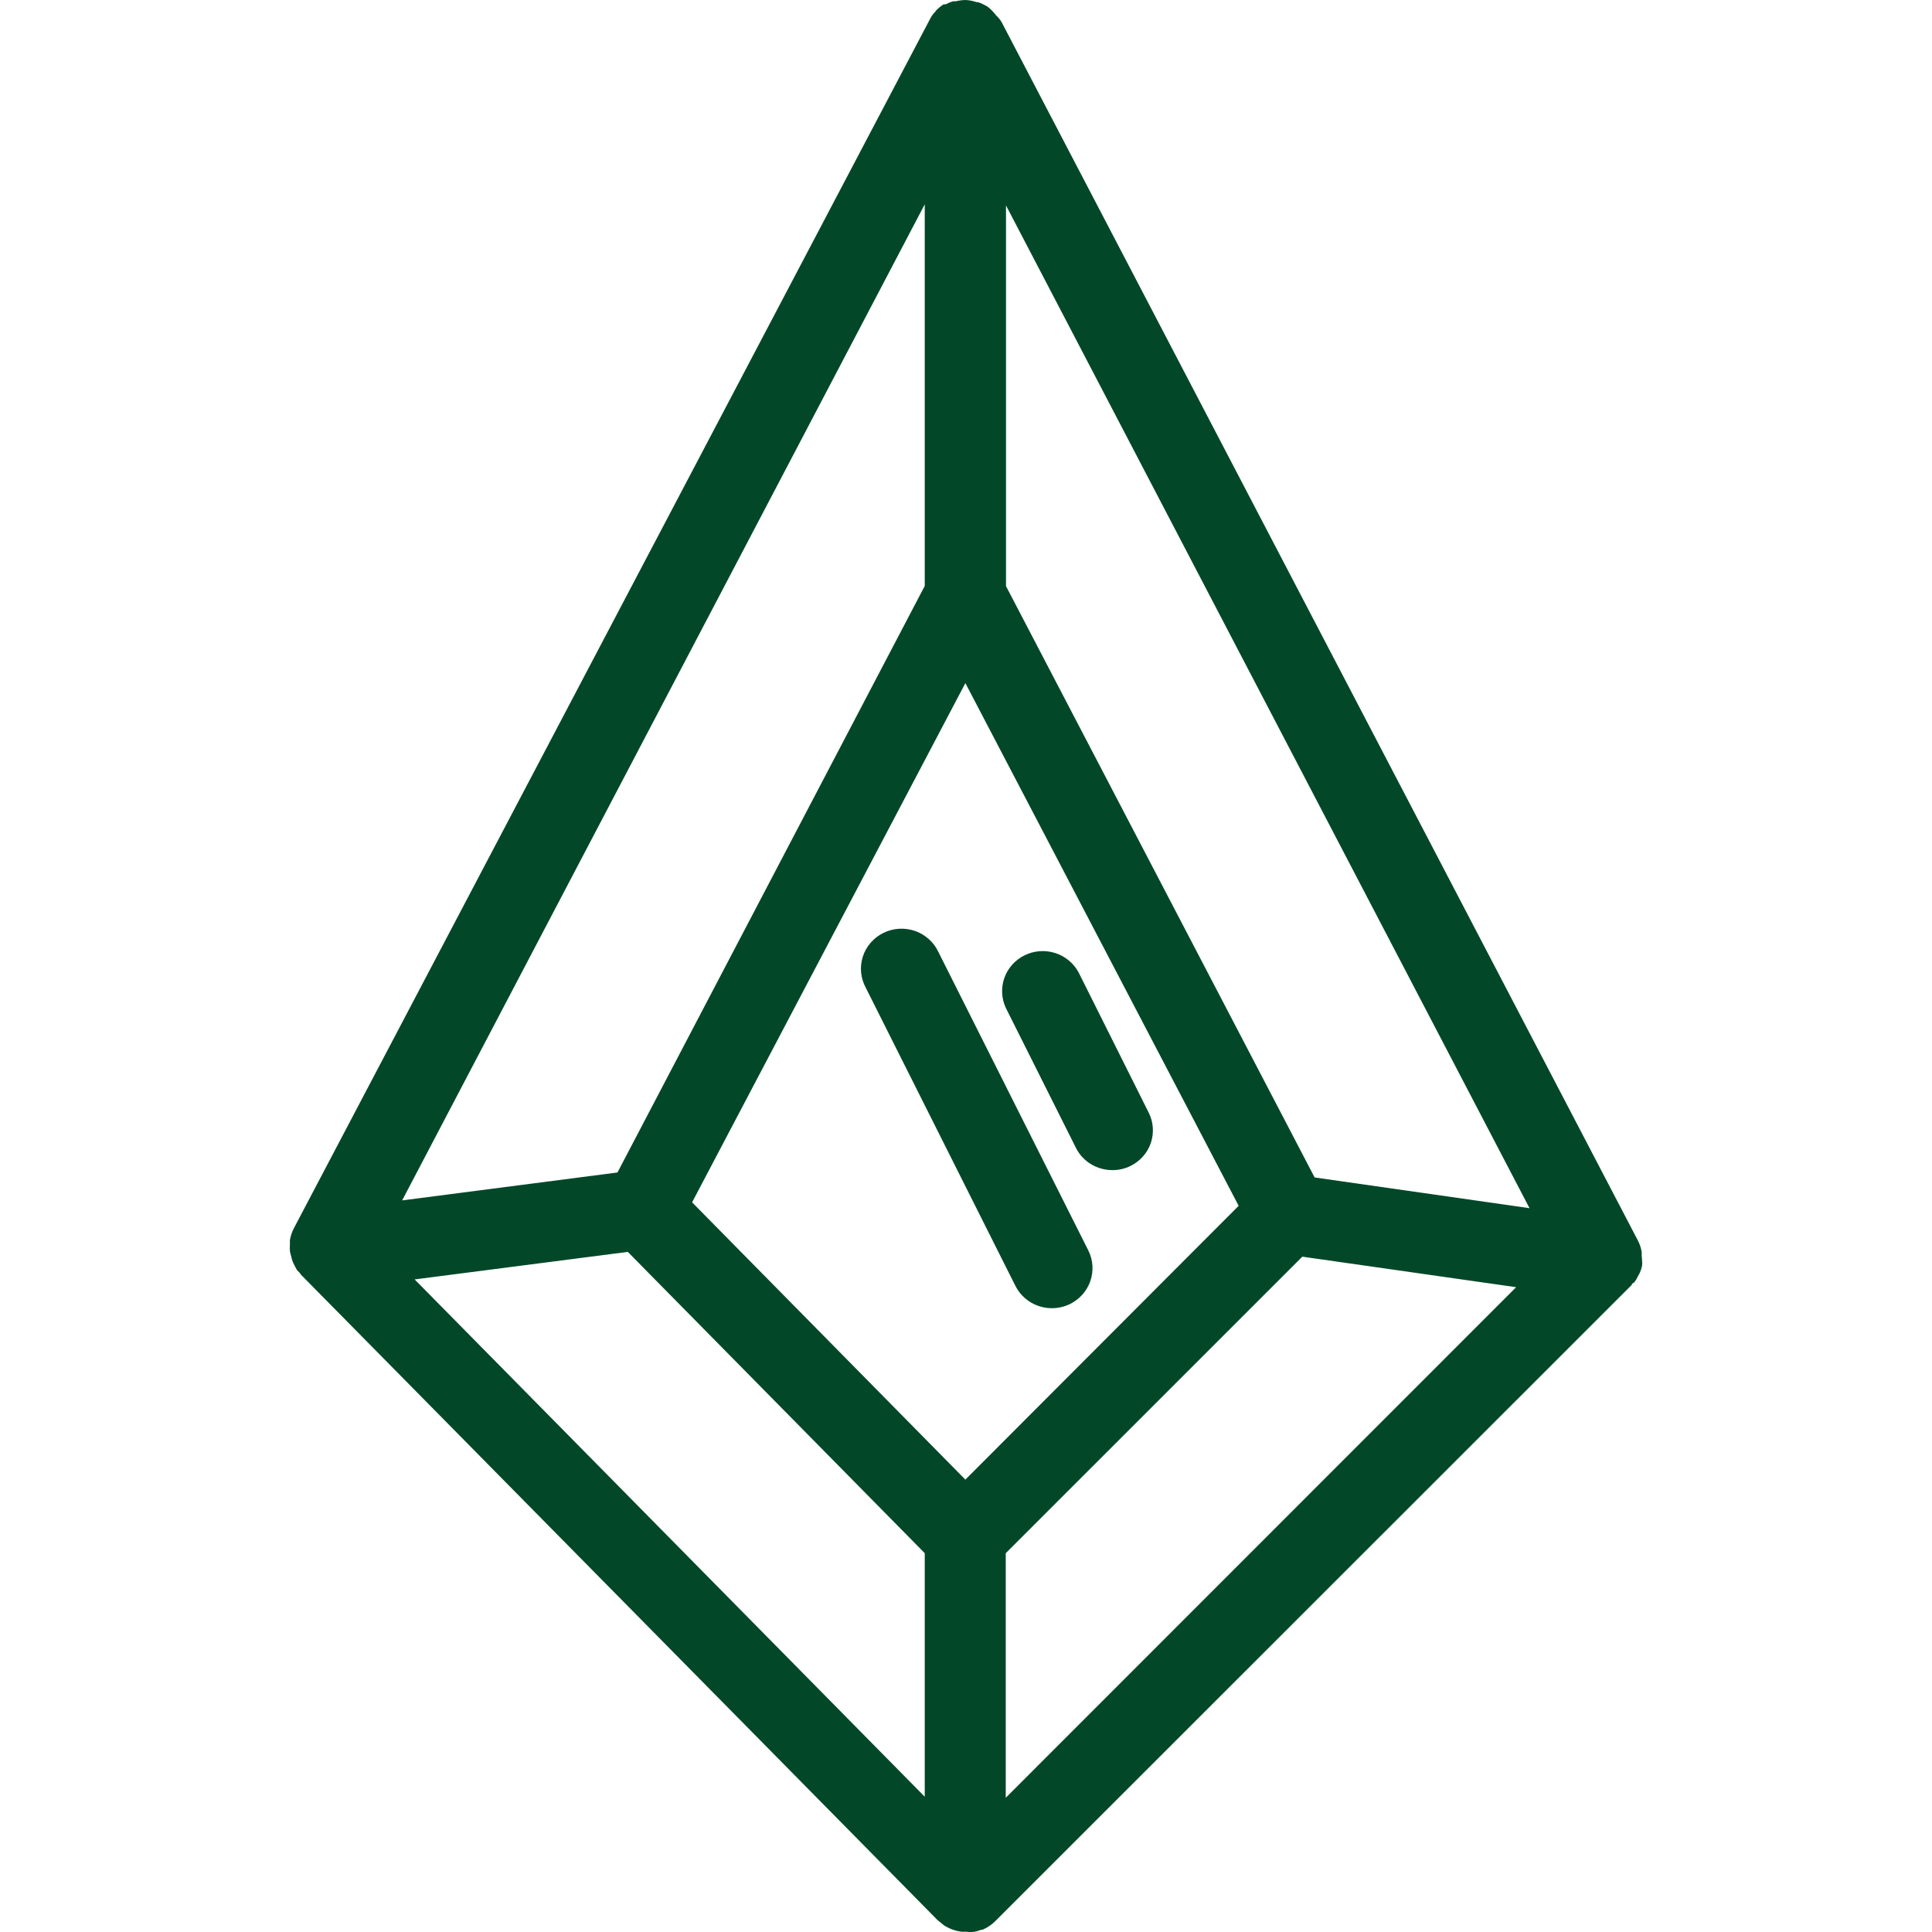 <?xml version="1.0" encoding="UTF-8"?> <svg xmlns="http://www.w3.org/2000/svg" width="40" height="40" viewBox="0 0 40 40" fill="none"><path d="M33.989 26C33.991 25.973 33.991 25.946 33.989 25.919C33.976 25.838 33.95 25.759 33.912 25.686L20.732 0.448C20.702 0.401 20.665 0.357 20.623 0.318L20.591 0.278C20.547 0.225 20.497 0.177 20.442 0.134L20.392 0.108C20.347 0.082 20.3 0.061 20.251 0.045H20.219C20.144 0.018 20.066 0.003 19.987 0C19.918 0.002 19.85 0.011 19.783 0.027H19.728C19.677 0.044 19.626 0.065 19.578 0.09H19.537C19.481 0.125 19.429 0.167 19.383 0.215L19.36 0.246C19.319 0.287 19.285 0.334 19.26 0.385L6.081 25.436C6.044 25.509 6.018 25.588 6.003 25.669C6.001 25.695 6.001 25.722 6.003 25.749C5.999 25.803 5.999 25.857 6.003 25.91C6.009 25.941 6.016 25.971 6.026 26C6.035 26.048 6.049 26.094 6.067 26.139L6.112 26.229L6.149 26.296C6.166 26.315 6.184 26.333 6.203 26.35C6.212 26.366 6.223 26.381 6.235 26.395L19.415 39.758L19.51 39.834L19.542 39.861C19.654 39.933 19.781 39.979 19.914 39.995H20.01C20.066 40.002 20.122 40.002 20.178 39.995C20.223 39.986 20.267 39.973 20.31 39.955H20.337C20.438 39.913 20.529 39.852 20.605 39.776L33.785 26.601C33.785 26.601 33.785 26.574 33.812 26.565C33.839 26.556 33.853 26.524 33.871 26.498C33.886 26.477 33.898 26.454 33.907 26.43C33.925 26.403 33.94 26.375 33.953 26.345C33.974 26.299 33.989 26.251 33.998 26.202C34.001 26.172 34.001 26.142 33.998 26.112C33.997 26.075 33.994 26.037 33.989 26ZM19.146 4.23V12.131L12.784 24.275L8.326 24.853L19.146 4.23ZM19.146 37.199L8.585 26.489L12.998 25.919L19.146 32.157V37.199ZM19.987 30.634L14.329 24.893L19.987 14.143L25.645 24.965L19.987 30.634ZM20.823 37.221V32.157L26.963 26.018L31.39 26.65L20.823 37.221ZM27.218 24.378L20.828 12.135V4.253L31.667 25.014L27.218 24.378ZM23.405 24.14C23.29 24.197 23.164 24.226 23.037 24.226C22.881 24.227 22.728 24.186 22.595 24.107C22.461 24.028 22.353 23.914 22.282 23.777L20.823 20.865C20.732 20.668 20.723 20.445 20.796 20.241C20.87 20.038 21.021 19.871 21.218 19.776C21.414 19.681 21.64 19.665 21.849 19.732C22.057 19.799 22.23 19.943 22.332 20.134L23.786 23.043C23.882 23.238 23.896 23.463 23.825 23.669C23.753 23.875 23.602 24.044 23.405 24.14ZM22.532 25.888C22.631 26.085 22.646 26.313 22.575 26.522C22.503 26.73 22.35 26.902 22.15 27C21.95 27.097 21.719 27.112 21.508 27.041C21.296 26.971 21.122 26.82 21.023 26.623L17.924 20.448C17.871 20.35 17.838 20.243 17.828 20.132C17.818 20.022 17.83 19.911 17.864 19.805C17.898 19.699 17.953 19.602 18.027 19.517C18.1 19.433 18.189 19.364 18.29 19.315C18.391 19.265 18.5 19.236 18.613 19.229C18.725 19.222 18.837 19.238 18.944 19.274C19.05 19.311 19.147 19.369 19.23 19.443C19.314 19.518 19.381 19.608 19.428 19.709L22.532 25.888Z" fill="#024828"></path></svg> 